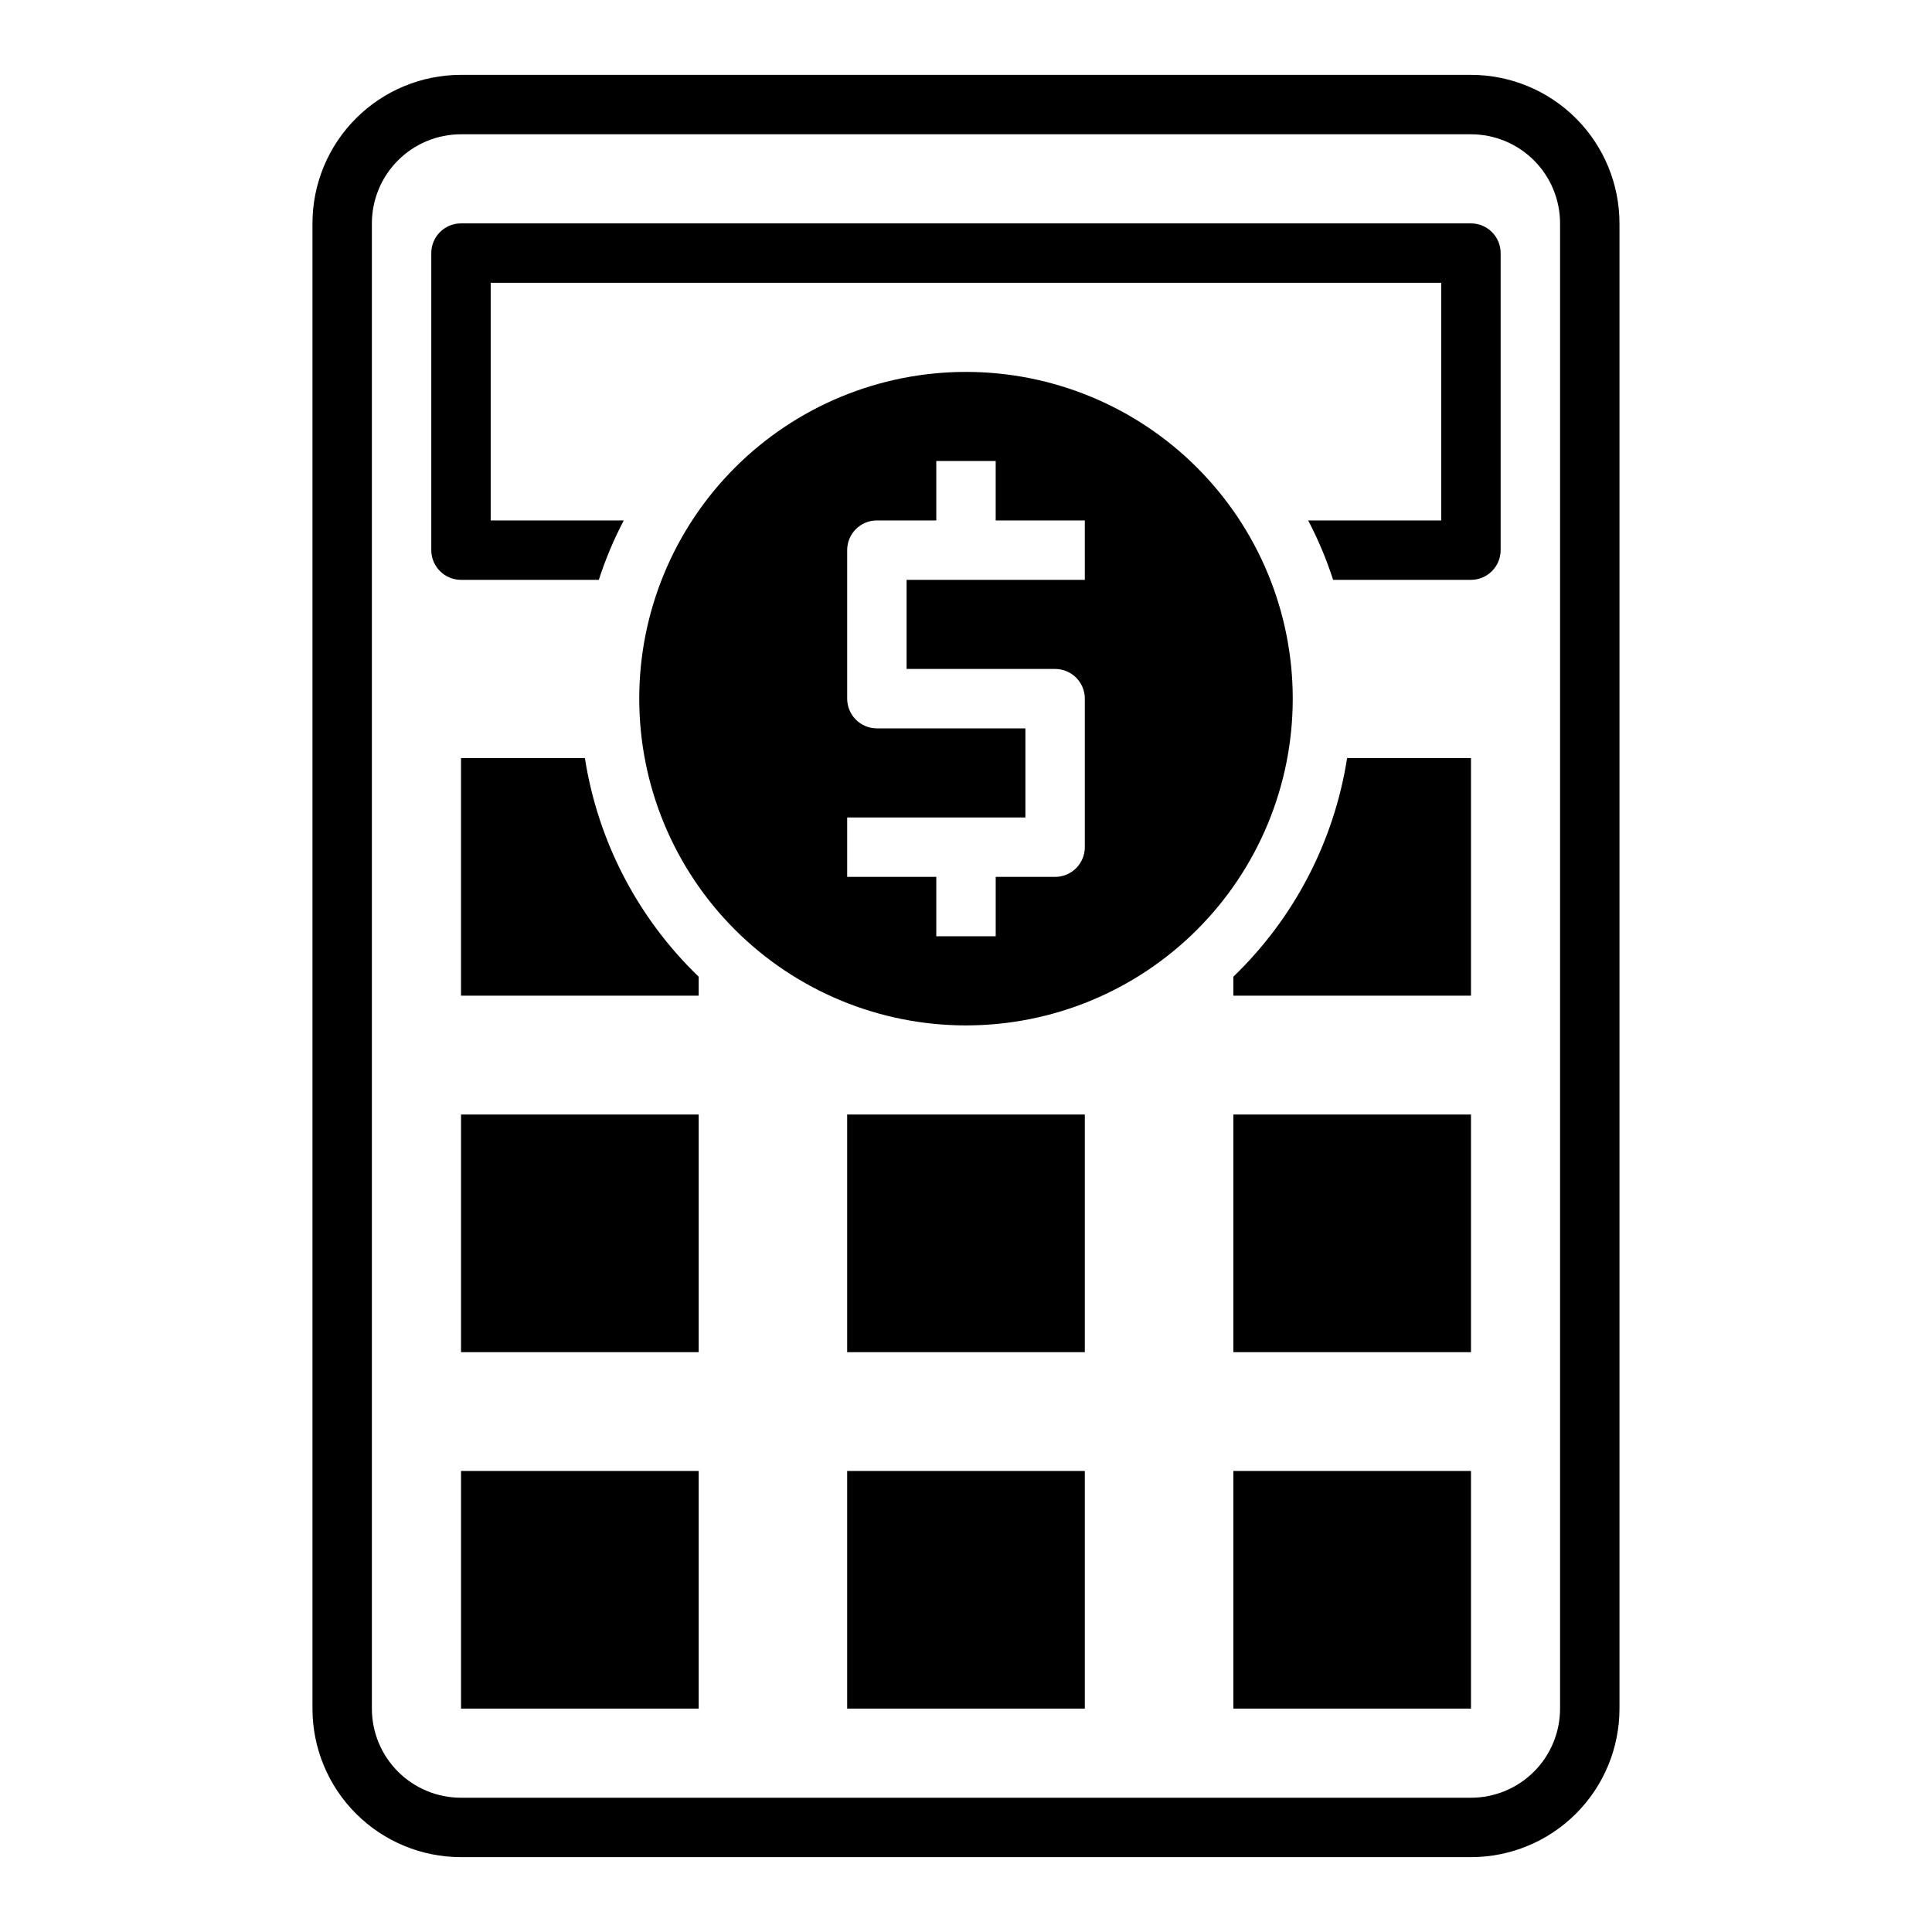 <?xml version="1.0" encoding="UTF-8"?>
<!-- The Best Svg Icon site in the world: iconSvg.co, Visit us! https://iconsvg.co -->
<svg fill="#000000" width="800px" height="800px" version="1.1" viewBox="144 144 512 512" xmlns="http://www.w3.org/2000/svg">
 <g>
  <path d="m533.82 163.84h-267.65c-10.441 0-20.453 4.148-27.832 11.531-7.383 7.379-11.531 17.391-11.531 27.832v393.6c0 10.438 4.148 20.449 11.531 27.832 7.379 7.379 17.391 11.527 27.832 11.527h267.65c10.438 0 20.449-4.148 27.832-11.527 7.379-7.383 11.527-17.395 11.527-27.832v-393.6c0-10.441-4.148-20.453-11.527-27.832-7.383-7.383-17.395-11.531-27.832-11.531zm23.617 432.96-0.004 0.004c0 6.262-2.488 12.27-6.914 16.699-4.43 4.426-10.438 6.914-16.699 6.914h-267.65c-6.266 0-12.273-2.488-16.699-6.914-4.43-4.43-6.918-10.438-6.918-16.699v-393.6c0-6.266 2.488-12.273 6.918-16.699 4.426-4.43 10.434-6.918 16.699-6.918h267.65c6.262 0 12.27 2.488 16.699 6.918 4.426 4.426 6.914 10.434 6.914 16.699z"/>
  <path d="m266.18 439.36h62.977v62.977h-62.977z"/>
  <path d="m368.51 439.36h62.977v62.977h-62.977z"/>
  <path d="m470.85 439.36h62.977v62.977h-62.977z"/>
  <path d="m266.18 533.82h62.977v62.977h-62.977z"/>
  <path d="m368.51 533.82h62.977v62.977h-62.977z"/>
  <path d="m470.85 533.82h62.977v62.977h-62.977z"/>
  <path d="m400 242.56c-22.969 0-44.992 9.121-61.23 25.363-16.238 16.238-25.363 38.262-25.363 61.227 0 22.969 9.125 44.992 25.363 61.23 16.238 16.242 38.262 25.363 61.23 25.363 22.965 0 44.988-9.121 61.227-25.363 16.242-16.238 25.363-38.262 25.363-61.23 0-22.965-9.121-44.988-25.363-61.227-16.238-16.242-38.262-25.363-61.227-25.363zm31.488 55.105h-47.234v23.617h39.359v-0.004c2.09 0 4.09 0.832 5.566 2.305 1.477 1.477 2.309 3.481 2.309 5.566v39.363c0 2.086-0.832 4.09-2.309 5.566-1.477 1.477-3.477 2.305-5.566 2.305h-15.742v15.742h-15.746v-15.742h-23.613v-15.746h47.23v-23.613h-39.359c-4.348 0-7.871-3.527-7.871-7.875v-39.359c0-4.348 3.523-7.871 7.871-7.871h15.742v-15.742h15.742v15.742h23.617z"/>
  <path d="m299 344.89h-32.824v62.977h62.977v-5.039h-0.004c-16.105-15.5-26.695-35.852-30.148-57.938z"/>
  <path d="m470.85 402.83v5.039h62.977v-62.977h-32.828c-3.453 22.086-14.039 42.438-30.148 57.938z"/>
  <path d="m533.82 203.2h-267.65c-4.348 0-7.875 3.523-7.875 7.871v78.719c0 2.09 0.832 4.09 2.309 5.566 1.477 1.477 3.477 2.309 5.566 2.309h36.527-0.004c1.75-5.43 3.961-10.699 6.613-15.746h-35.266v-62.977h251.9v62.977h-35.266c2.652 5.047 4.867 10.316 6.613 15.746h36.527c2.086 0 4.09-0.832 5.566-2.309 1.477-1.477 2.305-3.477 2.305-5.566v-78.719c0-2.09-0.828-4.09-2.305-5.566-1.477-1.477-3.481-2.305-5.566-2.305z"/>
 </g>
</svg>